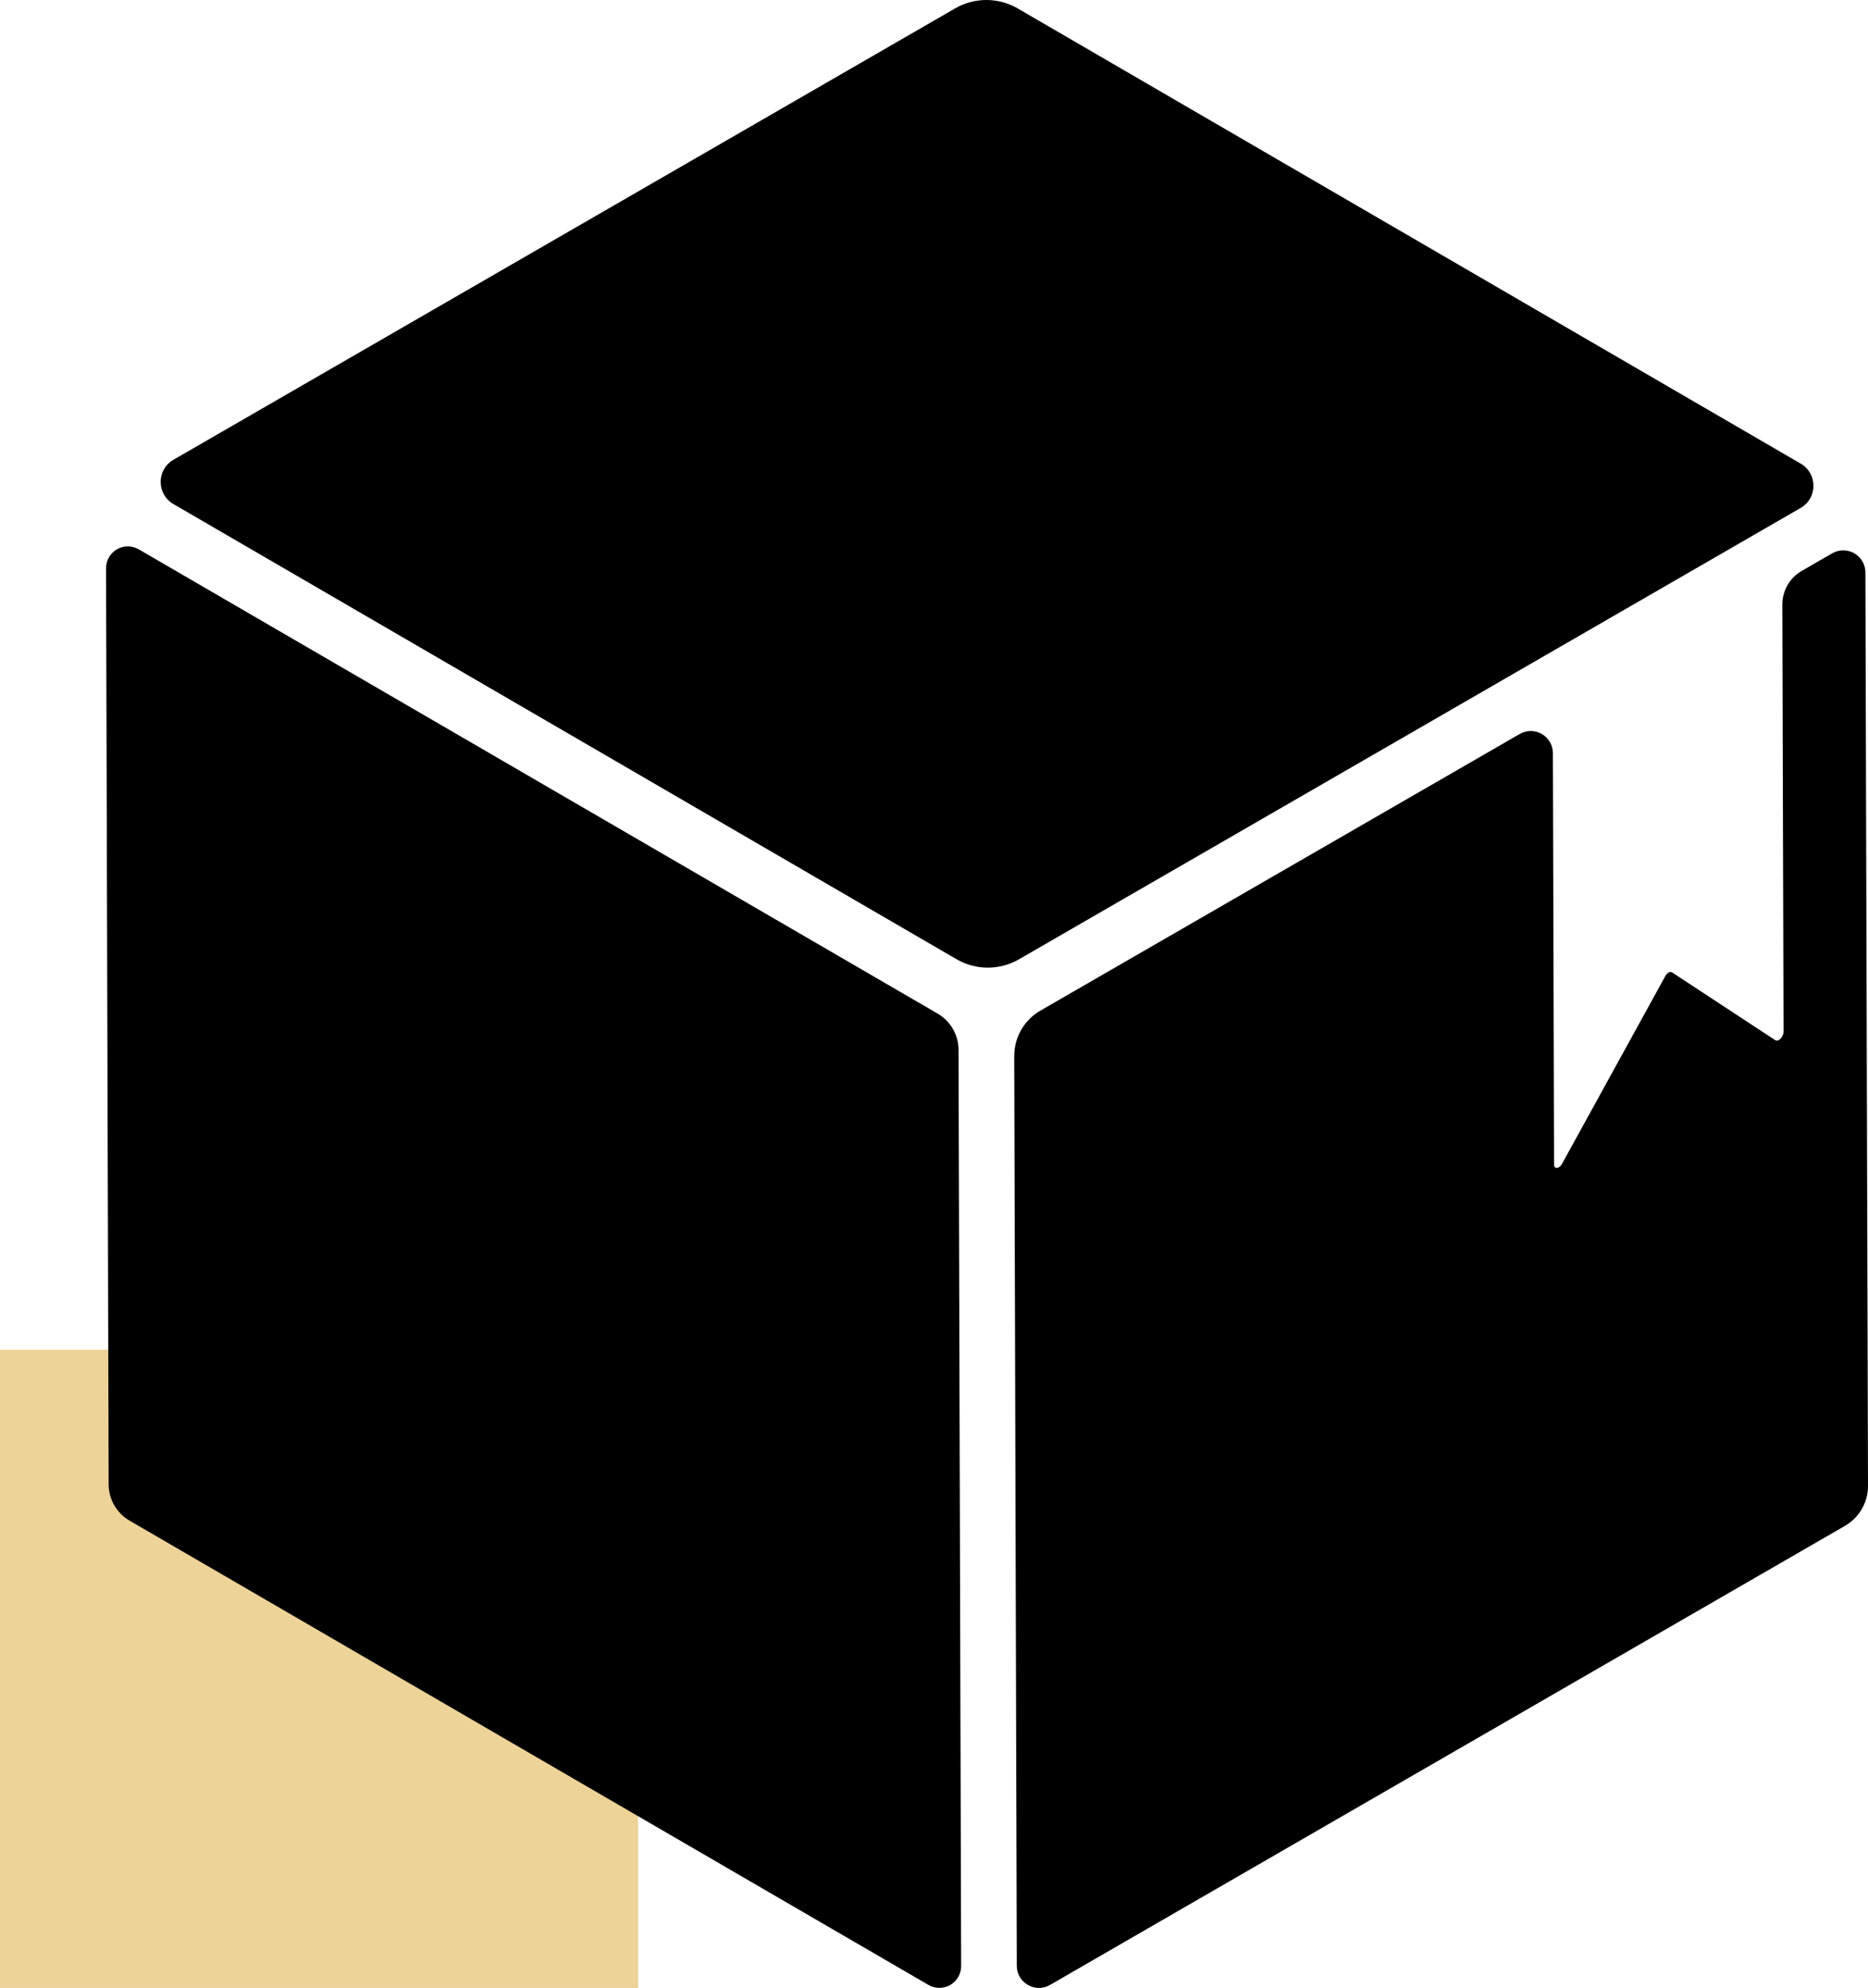 <svg xmlns="http://www.w3.org/2000/svg" xmlns:xlink="http://www.w3.org/1999/xlink" fill="none" version="1.1" width="98" height="104.269" viewBox="0 0 98 104.269"><g><g><rect x="0" y="70.792" width="33.477" height="33.477" rx="0" fill="#EDD398" fill-opacity="1"/></g><g><g><path d="M50.179,50.31L9.098,26.438C8.206,25.921,8.206,24.633,9.098,24.116L50.107,0.441C51.122,-0.147,52.374,-0.147,53.389,0.441L94.469,24.318C95.361,24.835,95.361,26.123,94.469,26.64L53.46,50.315C52.444,50.901,51.192,50.9,50.179,50.31Z" fill="#000000" fill-opacity="1"/></g><g><path d="M48.709,104.111L6.8,79.76C6.121,79.366,5.702,78.641,5.7,77.856L5.564,29.803C5.563,29.394,5.781,29.016,6.135,28.811C6.489,28.607,6.926,28.607,7.279,28.813L49.19,53.164C49.868,53.558,50.286,54.283,50.288,55.068L50.424,103.121C50.425,103.53,50.208,103.908,49.853,104.113C49.499,104.317,49.063,104.317,48.709,104.111Z" fill="#000000" fill-opacity="1"/></g><g><path d="M96.122,29.022L94.521,29.946C93.891,30.311,93.504,30.985,93.506,31.713L93.569,54.119C93.561,54.296,93.467,54.457,93.318,54.552C93.266,54.587,93.2,54.591,93.144,54.564L87.716,51C87.657,50.97,87.586,50.975,87.533,51.014C87.459,51.064,87.399,51.132,87.358,51.211L81.957,61.027C81.917,61.108,81.857,61.176,81.782,61.225C81.655,61.298,81.531,61.256,81.53,61.082L81.469,39.503C81.467,38.609,80.498,38.052,79.725,38.5L54.584,53.007C53.73,53.499,53.205,54.411,53.209,55.397L53.343,103.109C53.347,104.001,54.313,104.557,55.086,104.112L96.791,80.033C97.539,79.601,98,78.803,98,77.94L97.864,30.034C97.866,29.618,97.645,29.232,97.285,29.024C96.926,28.815,96.482,28.814,96.122,29.022Z" fill="#000000" fill-opacity="1"/></g></g></g></svg>